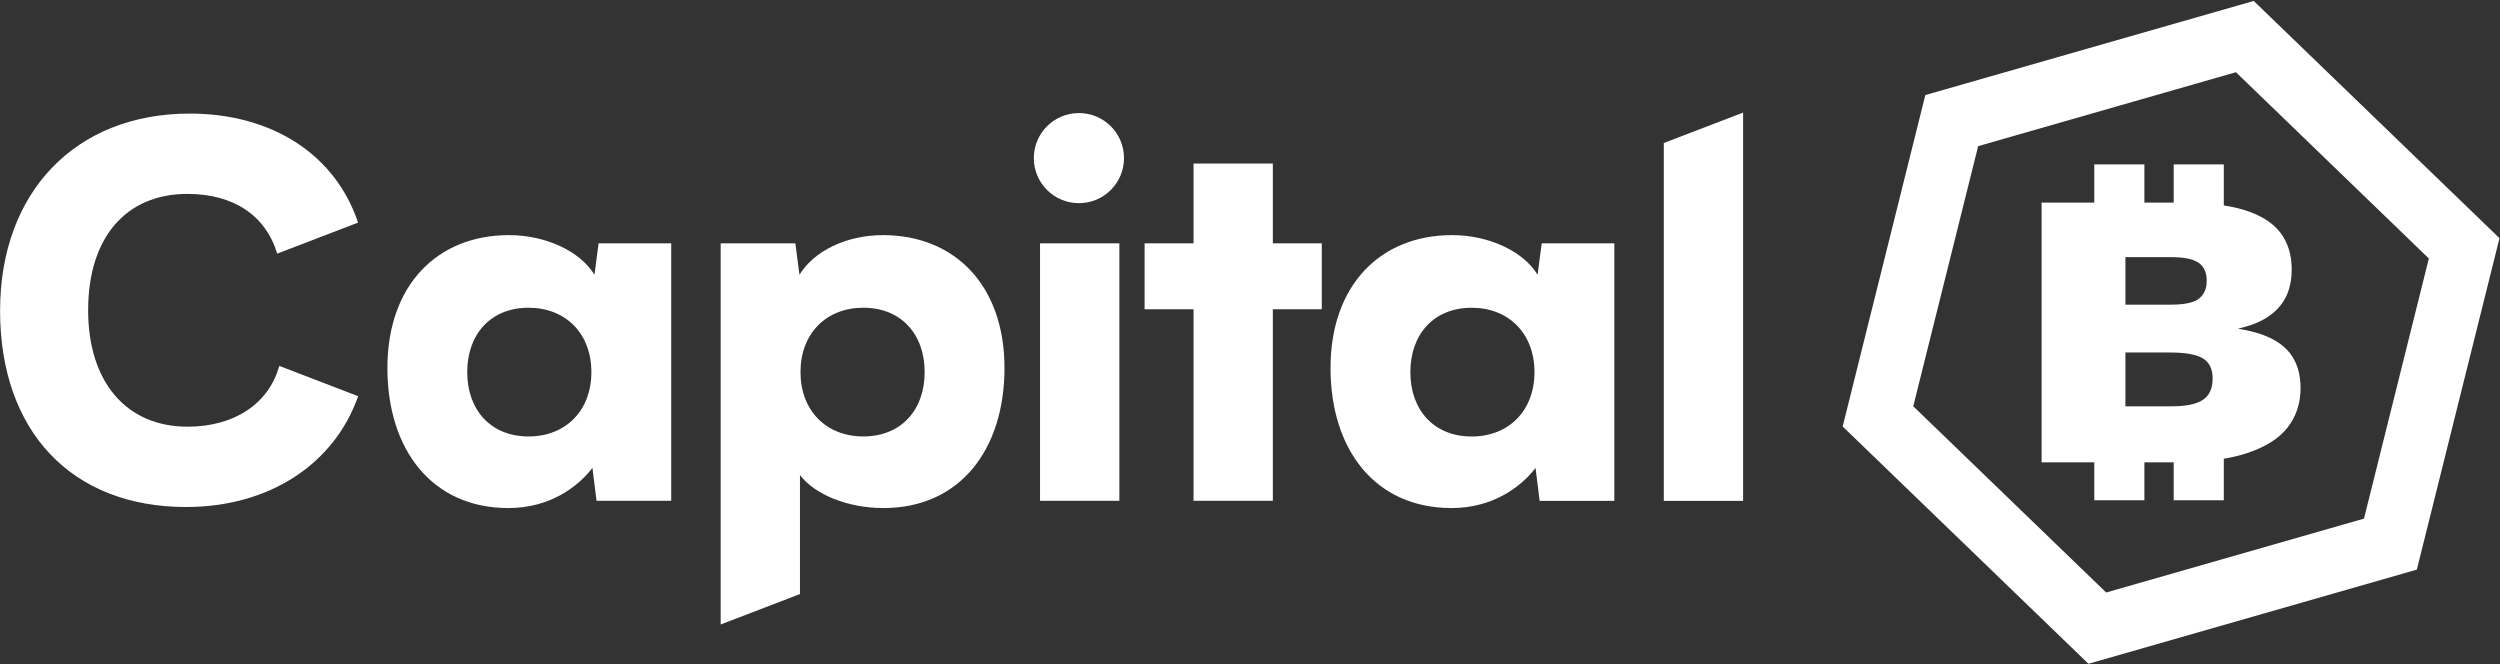 <svg version="1.2" xmlns="http://www.w3.org/2000/svg" viewBox="0 0 1524 405" width="1524" height="405">
	<rect x="0" y="0" width="1524" height="405" fill="#333333" stroke="none"/>
	<defs>
		<clipPath clipPathUnits="userSpaceOnUse" id="cp1">
			<path d="m5721.28-82.86v4104.12h-5804.16v-4104.12z"/>
		</clipPath>
	</defs>
	<style>
		.s0 { fill: #ffffff } 
	</style>
	<g id="Clip-Path: Page 1" clip-path="url(#cp1)">
		<g id="Page 1">
			<path id="Path 3" fill-rule="evenodd" class="s0" d="m805.76 148.35v40.19h-29.84v116.76h-48.34v-116.76h-29.84v-40.19h29.84v-48.67h48.34v48.67zm467.36 256.29l-149.83-144.65 50.39-202.04 200.19-57.37 149.82 144.62-50.39 202.04zm-106.8-156.97l117.6 113.52 157.16-45.04 39.54-158.58-117.6-113.55-157.13 45.06z"/>
			<path id="Path 4" fill-rule="evenodd" class="s0" d="m1402.43 236.6q0 13.79-7.9 23.98-7.92 10.16-24.88 15.69-6.29 2.07-14.02 3.37v25.34h-30.55v-23.15h-17.86v23.15h-30.55v-23.15h-32.1v-158.32h32.1v-23.3h30.55v23.3h17.86v-23.3h30.55v25.03q7.12 1.1 12.87 2.9 14.72 4.66 21.62 13.7 6.9 9.04 6.9 22.4 0 13.11-6.46 21.47-6.43 8.36-18.43 12.45-3.7 1.25-7.85 2.17 6 1.03 11.02 2.46 13.8 3.95 20.48 12.31 6.65 8.38 6.65 21.5zm-106.77-50.89h27.84q12.43 0 17.06-3.73 4.66-3.73 4.66-10.75 0-7.67-4.97-11.06-5-3.41-16.53-3.41h-28.06zm47.29 58q5.88-3.95 5.88-12.99 0-8.6-5.88-12.21-5.9-3.63-20.13-3.63h-27.16v32.8h28.3q13.09 0 18.99-3.97zm-1124.61-2.19c-14.52 41.31-54.09 67.55-104.94 67.55-69.72 0-113.35-46.13-113.35-119.61 0-72.51 46.14-120.22 115.55-120.22 50.7 0 88.97 25.34 102.67 66.46l-49.29 18.93c-6.92-23.25-26.69-36.43-54.65-36.43-37.66 0-60.6 26.68-60.6 70.94 0 43.65 23.23 70.97 60.6 70.97 28.59 0 49.63-14.13 55.89-37.04h0.08z"/>
			<path id="Path 5" fill-rule="evenodd" class="s0" d="m409.17 148.35v156.95h-45.51l-2.51-20.08c-9.12 11.91-26.38 24.49-51.2 24.49-46.78 0-73.79-35.8-73.79-85.4 0-50.54 30.45-80.98 74.11-80.98 22.28 0 43.32 9.72 52.12 24.17l2.51-19.15zm-86.98 39.24c-22.91 0-37.37 16.01-37.37 39.23 0 23.23 14.46 39.24 37.37 39.24 22.62 0 38.32-15.69 38.32-39.24 0-23.54-15.7-39.23-38.32-39.23zm290.14 36.72c0 49.6-27.01 85.4-73.79 85.4-21.67 0-41.76-8.16-50.88-20.11v72.53l-48.34 18.55v-232.33h45.52l2.51 19.15c8.8-14.45 28.59-24.17 50.87-24.17 43.66 0 74.11 30.44 74.11 80.98zm-48.66 2.51c0-23.22-14.45-39.23-37.37-39.23-22.62 0-38.32 15.69-38.32 39.23 0 23.55 15.7 39.24 38.32 39.24 22.92 0 37.37-16.01 37.37-39.24zm94.03-102.97c-15.19 0-27.48-12.27-27.48-27.46 0-15.19 12.29-27.47 27.48-27.47 15.2 0 27.49 12.28 27.49 27.47 0 15.19-12.29 27.46-27.49 27.46zm24.66 24.5v156.95h-48.36v-156.95zm301.74 0v156.97h-45.54l-2.51-20.08c-9.09 11.92-26.38 24.47-51.17 24.47-46.78 0-73.79-35.78-73.79-85.37 0-50.55 30.45-81.01 74.11-81.01 22.28 0 43.32 9.75 52.12 24.17l2.51-19.15zm-86.98 39.26c-22.91 0-37.37 15.99-37.37 39.24 0 23.22 14.46 39.24 37.37 39.24 22.6 0 38.3-15.7 38.3-39.24 0-23.54-15.7-39.24-38.3-39.24zm165.47 117.71h-48.34v-218.14l48.34-18.55z"/>
		</g>
	</g>
</svg>